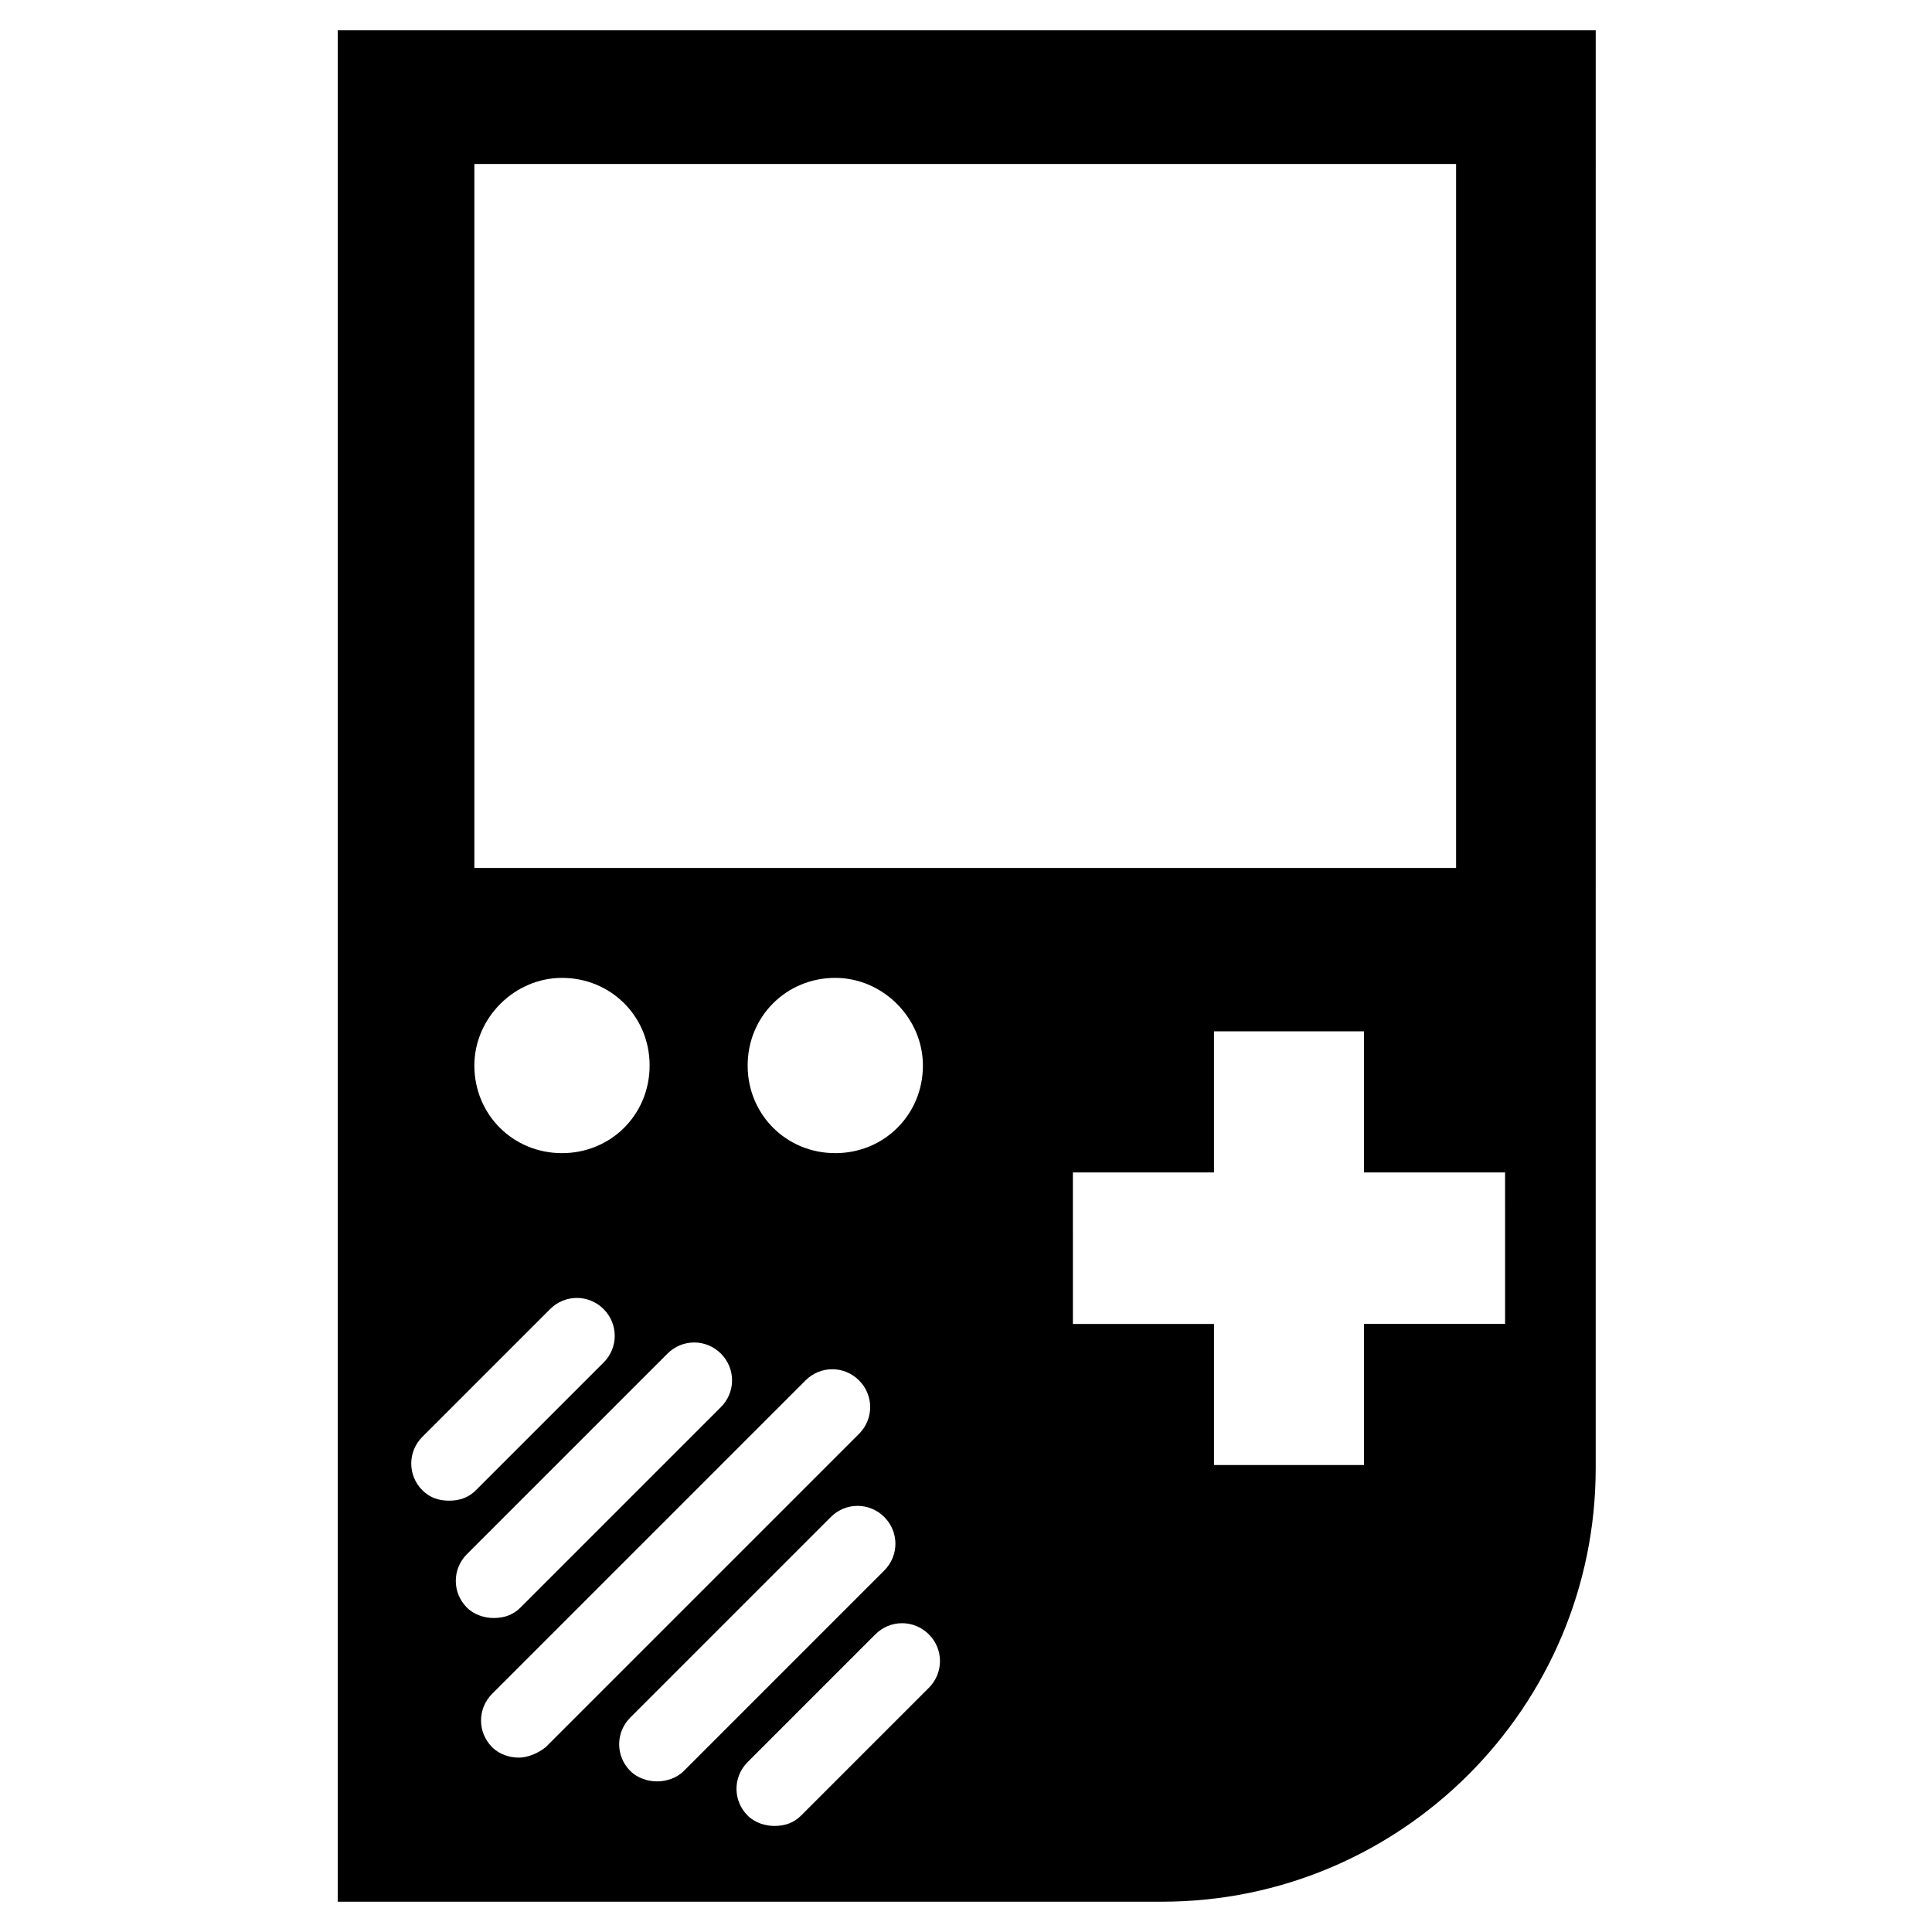 <?xml version="1.0" encoding="UTF-8"?>
<!-- Uploaded to: ICON Repo, www.svgrepo.com, Generator: ICON Repo Mixer Tools -->
<svg fill="#000000" width="800px" height="800px" version="1.1" viewBox="144 144 512 512" xmlns="http://www.w3.org/2000/svg">
 <path d="m233.5 152.03v495.94h218.45c63.371 0 114.93-51.562 114.93-114.93l0.004-381.01zm36.211 35.422h260.17v186.57h-260.17zm118.87 238.92c0 12.988-10.234 23.223-23.223 23.223s-23.223-10.234-23.223-23.223c0-12.988 10.234-23.223 23.223-23.223 12.594 0 23.223 10.625 23.223 23.223zm-95.648-23.223c12.988 0 23.223 10.234 23.223 23.223 0 12.988-10.234 23.223-23.223 23.223s-23.223-10.234-23.223-23.223c0-12.598 10.629-23.223 23.223-23.223zm-36.996 135.79c-3.938-3.938-3.938-10.234 0-14.168l33.852-33.852c3.938-3.938 10.234-3.938 14.168 0 3.938 3.938 3.938 10.234 0 14.168l-33.852 33.852c-1.969 1.969-4.328 2.754-7.086 2.754-2.754 0-5.113-0.789-7.082-2.754zm11.809 16.922 53.137-53.137c3.938-3.938 10.234-3.938 14.168 0 3.938 3.938 3.938 10.234 0 14.168l-53.137 53.141c-1.969 1.969-4.328 2.754-7.086 2.754-2.363 0-5.117-0.789-7.086-2.754-3.934-3.938-3.934-10.234 0.004-14.172zm13.773 53.926c-2.363 0-5.117-0.789-7.086-2.754-3.938-3.938-3.938-10.234 0-14.168l83.051-83.051c3.938-3.938 10.234-3.938 14.168 0 3.938 3.938 3.938 10.234 0 14.168l-83.051 83.051c-1.965 1.57-4.719 2.754-7.082 2.754zm36.605 6.297c-2.363 0-5.117-0.789-7.086-2.754-3.938-3.938-3.938-10.234 0-14.168l53.137-53.137c3.938-3.938 10.234-3.938 14.168 0 3.938 3.938 3.938 10.234 0 14.168l-53.133 53.137c-1.969 1.965-4.723 2.754-7.086 2.754zm72.031-24.797-33.852 33.852c-1.969 1.969-4.328 2.754-7.086 2.754-2.363 0-5.117-0.789-7.086-2.754-3.938-3.938-3.938-10.234 0-14.168l33.852-33.852c3.938-3.938 10.234-3.938 14.168 0 3.938 3.934 3.938 10.23 0.004 14.168zm152.71-96.434h-37.391v37.391l-39.754 0.004v-37.391h-37.391l-0.004-40.148h37.391v-37.391h39.754v37.391h37.391z"/>
</svg>